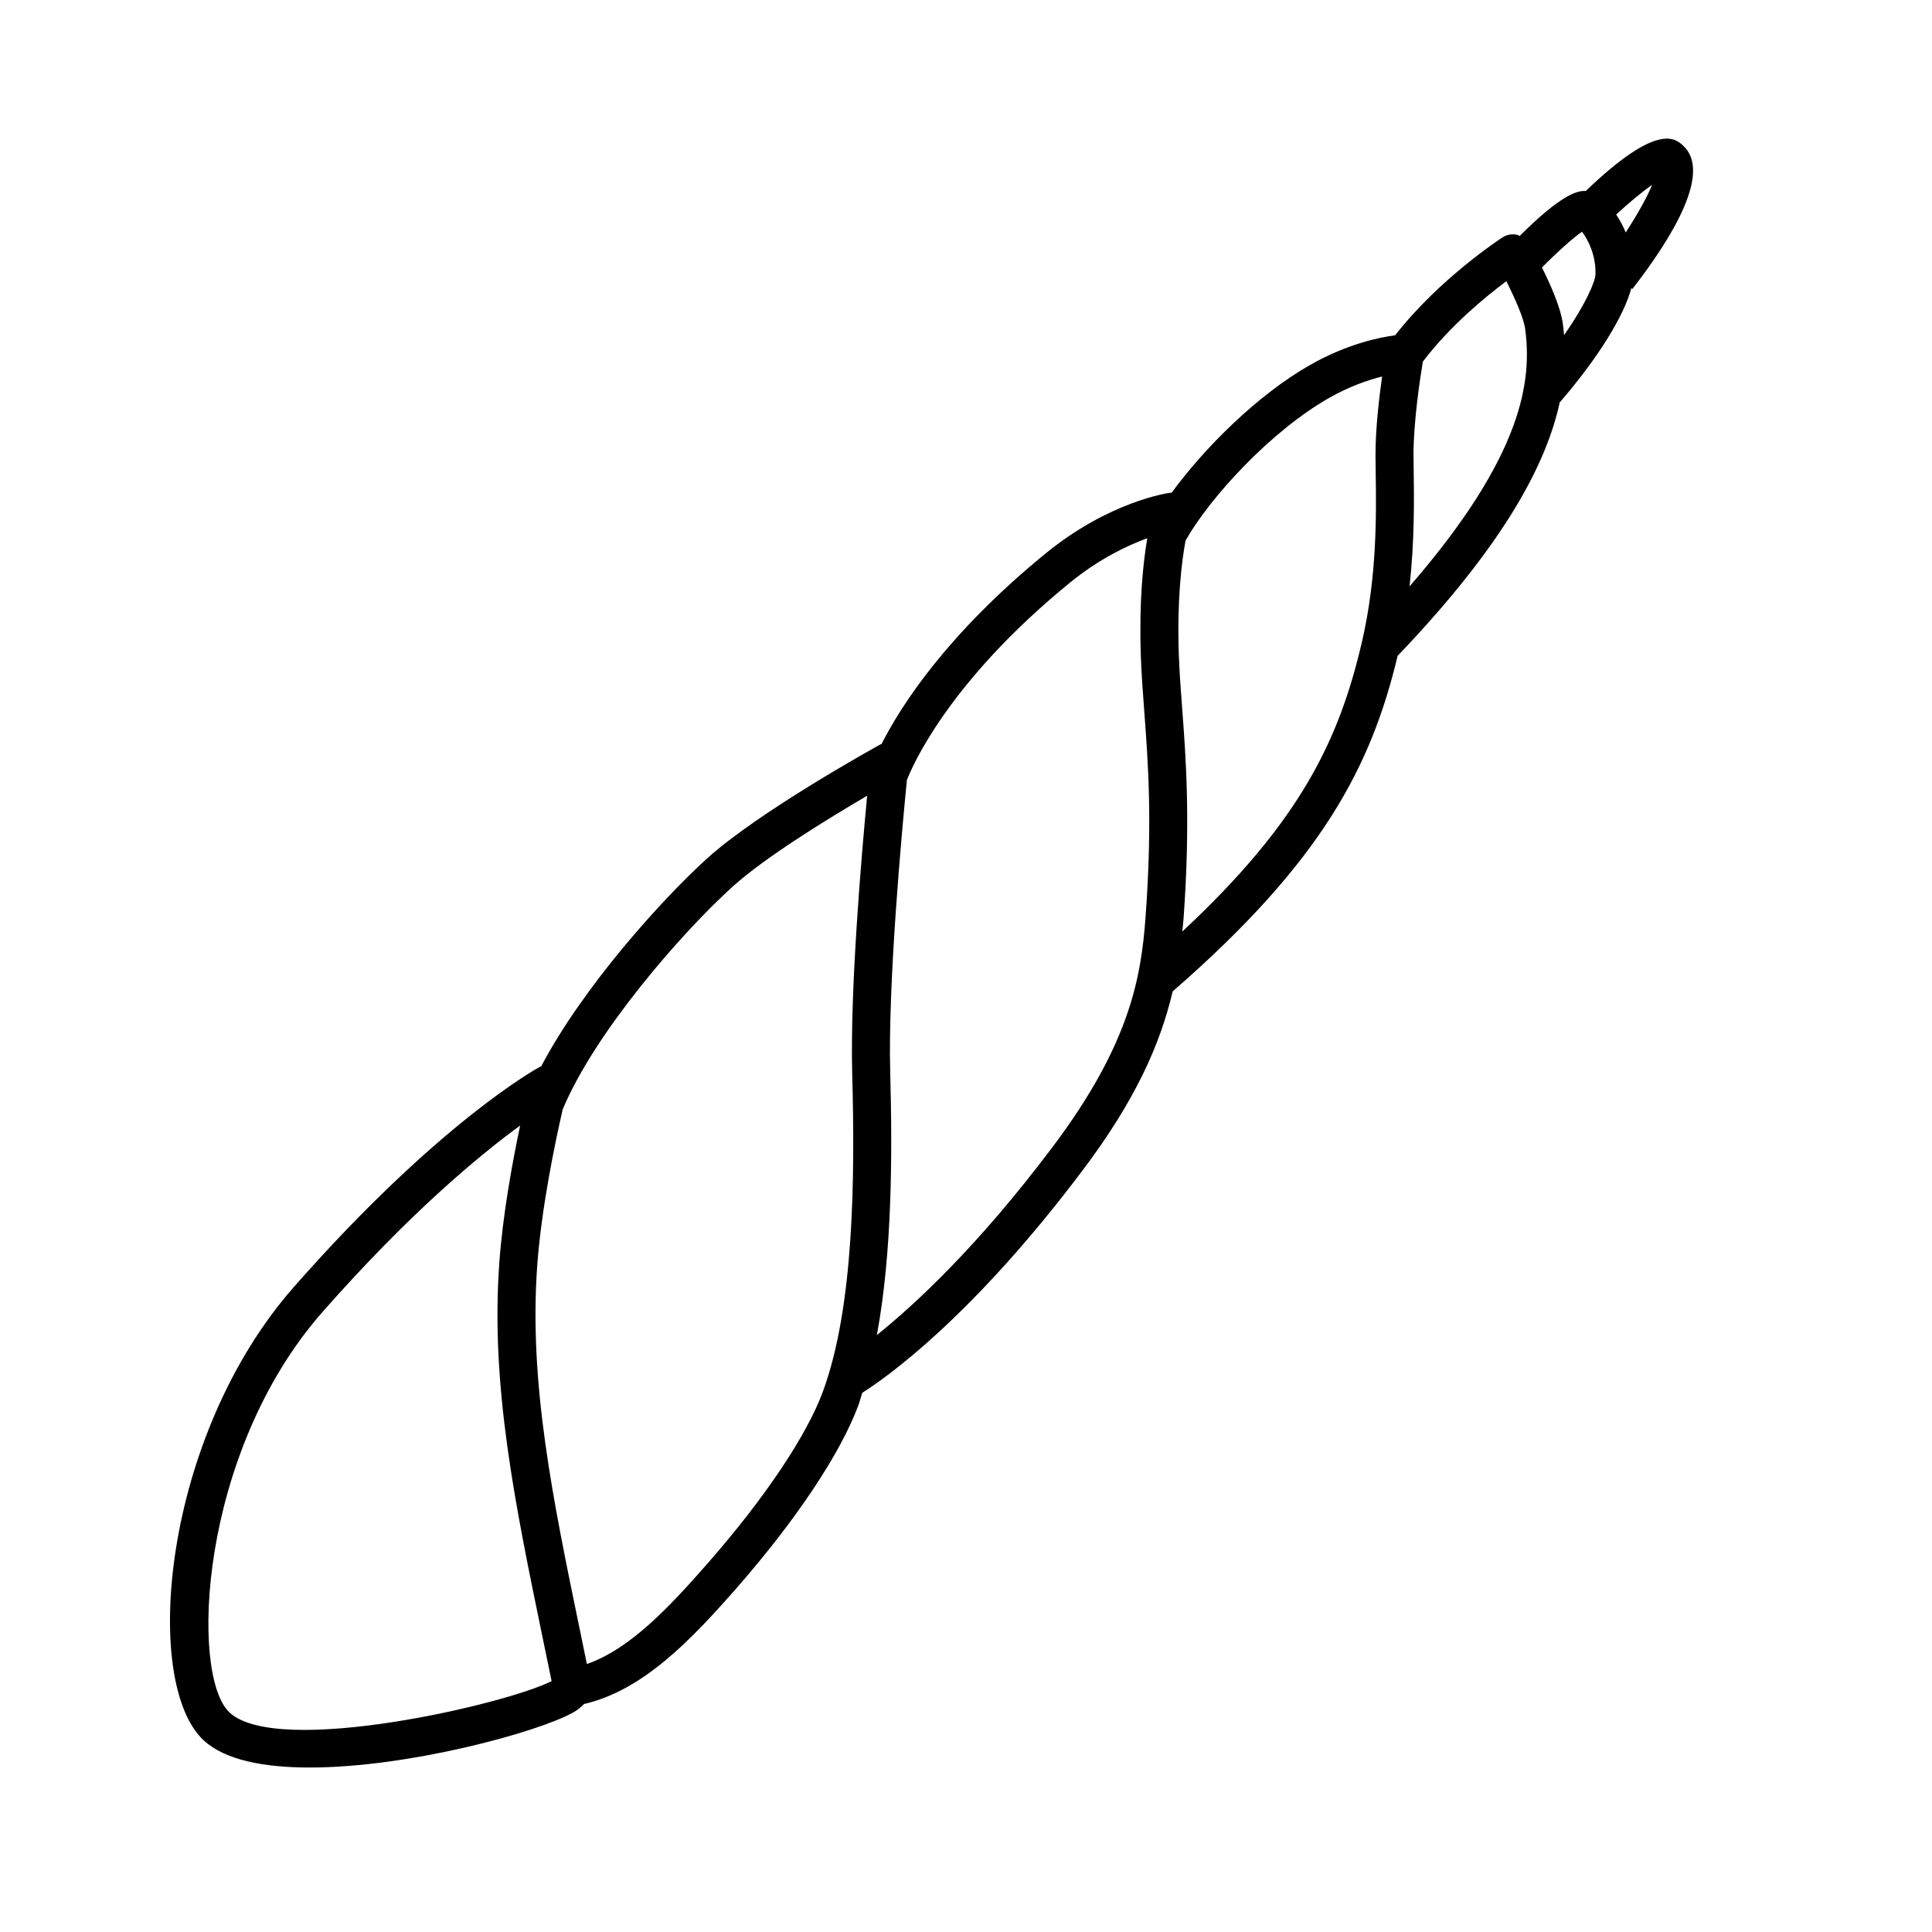 <?xml version="1.0" encoding="UTF-8"?>
<!-- Uploaded to: SVG Repo, www.svgrepo.com, Generator: SVG Repo Mixer Tools -->
<svg fill="#000000" width="800px" height="800px" version="1.1" viewBox="144 144 512 512" xmlns="http://www.w3.org/2000/svg">
 <path d="m589.91 182.46c-2.066-1.824-6.852-5.914-25.664 12.156-2.418-0.203-7 1.402-17.512 11.91-0.215-0.086-0.391-0.234-0.617-0.293-1.34-0.305-2.754-0.09-3.918 0.668-0.707 0.453-16.84 11.031-28.473 25.957-4.039 0.527-12.676 2.242-22.562 7.871-13.902 7.926-27.957 21.922-36.699 33.891-0.109 0.008-0.211-0.055-0.316-0.039-0.648 0.09-16.152 2.273-33.102 16.129-26.445 21.609-38.508 40.734-43.445 50.488-0.078 0.039-0.172 0.016-0.25 0.059-1.309 0.719-32.191 17.781-45.969 30.238-11.961 10.832-32.852 34.004-43.977 55.117-0.066 0.035-0.148 0.008-0.215 0.043-1.082 0.59-26.98 14.82-65.297 58.383-34.887 39.668-40.457 104.84-23.906 120.18 5.637 5.234 16.043 7.203 28.09 7.191 26.383 0 60.609-9.418 69.766-14.562 1.246-0.699 2.164-1.469 2.934-2.269 15.488-3.59 28.059-16.594 40.566-30.891 15.734-17.988 27.453-35.609 32.156-48.344 0.379-1.023 0.652-2.176 1-3.234 6.168-3.887 28.945-19.797 58.512-59.102 13.793-18.332 20.426-33.117 23.758-47.285 39.91-34.684 52.672-59.965 59.617-88.922 28.656-29.961 39.57-51.301 42.984-67.32l0.062 0.055c9.953-11.52 16.938-22.793 18.879-30.156l0.277 0.215c10.488-13.512 21.316-31.105 13.32-38.129zm-17.605 18.395c3.43-3.176 6.887-6.027 9.508-7.867-1.27 3.207-3.852 7.797-6.984 12.617-0.715-1.777-1.586-3.336-2.523-4.75zm-367.47 396.98c-10.602-9.84-8.152-68.879 24.625-106.14 23.105-26.262 41.656-41.582 52.383-49.418-2.051 9.703-4.609 23.625-5.523 36.418-2.336 32.57 4.144 63.852 11.645 100.08l2.211 10.734c-11.715 6.047-72.512 20.215-85.34 8.328zm126.92-39.781c-10.453 11.957-20.828 22.957-32.227 26.93l-1.695-8.254c-7.352-35.492-13.699-66.145-11.465-97.309 1.098-15.25 4.734-32.629 6.742-41.383 8.391-20.215 31.336-46.668 45.039-59.066 8.684-7.863 25.496-18.145 35.656-24.09-1.605 16.867-4.551 51.641-3.961 73.684 0.738 27.426 0.516 61.785-7.797 84.289-4.297 11.625-15.336 28.094-30.293 45.199zm91.207-110.11c-19.797 26.32-36.469 41.746-46.582 49.855 4.059-21.816 4.121-47.781 3.539-69.508-0.641-23.789 3.094-64.176 4.418-77.562 1.262-3.293 10.73-25.781 43.09-52.227 7.856-6.414 15.352-9.957 20.613-11.867-1.125 6.613-2.203 16.992-1.707 31.25 0.164 4.695 0.516 9.398 0.895 14.434 1.035 13.719 2.211 29.254 0.367 54.555-1.156 15.867-4.008 33.656-24.633 61.07zm34.359-57.074c0.102-1.086 0.242-2.168 0.32-3.262 1.895-26.047 0.641-42.676-0.367-56.039-0.367-4.898-0.715-9.465-0.875-14.031-0.5-14.445 0.715-24.461 1.785-30.281 6.547-11.566 22.66-29.031 37.973-37.762 5.445-3.109 10.441-4.801 14.117-5.719-0.816 5.746-1.777 14.031-1.75 21.02l0.051 4.469c0.156 10.941 0.398 27.473-3.66 44.918-6.043 25.898-16.238 47.461-47.594 76.688zm60.227-91.477c1.32-12.074 1.199-22.895 1.098-30.27l-0.051-4.367c-0.035-9.141 1.852-21.172 2.481-24.93 7.113-9.387 16.598-17.195 22.113-21.301 2.269 4.469 4.594 9.73 4.984 12.594 1.848 13.605-0.406 33.477-30.625 68.273zm40.953-66.586c-0.094-1.039-0.203-2.059-0.336-3.043-0.582-4.289-3.254-10.316-5.531-14.875 4.016-4.07 8.227-7.836 10.605-9.477 1.5 1.938 3.715 6.051 3.582 11.297-0.047 1.75-2.379 7.582-8.32 16.098z"/>
</svg>